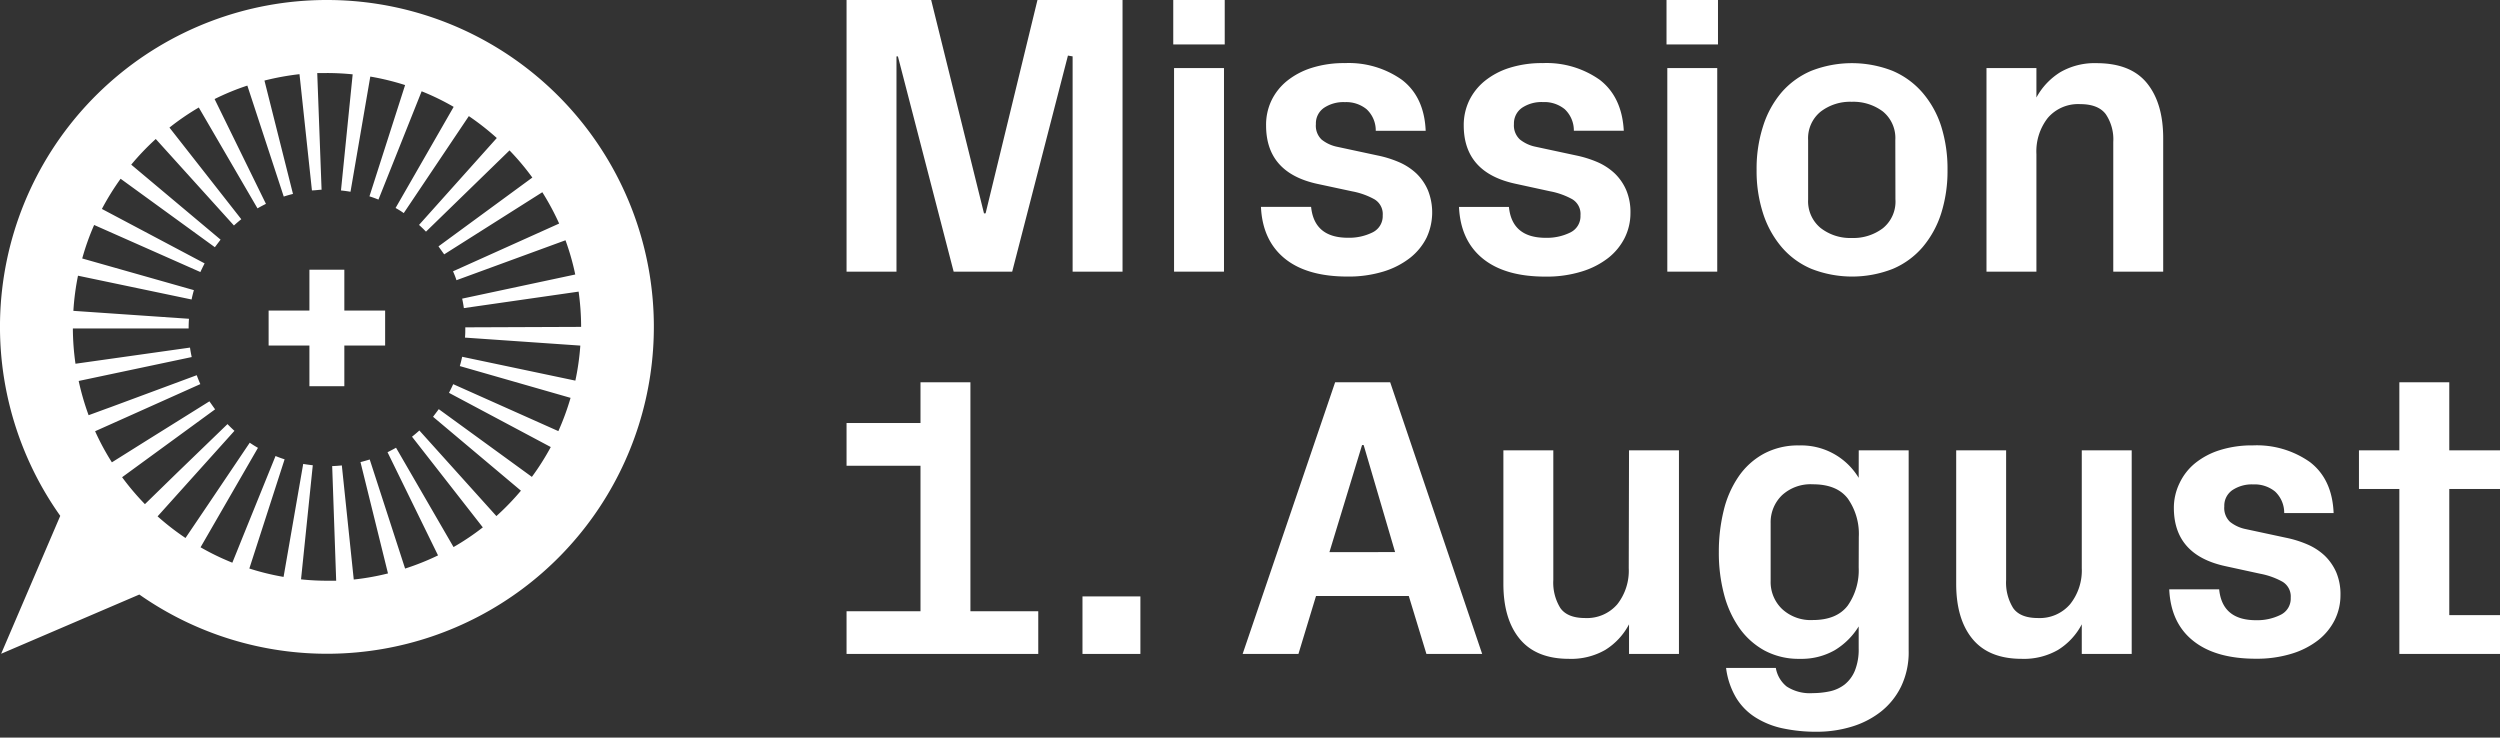 <?xml version="1.0" encoding="UTF-8"?> <svg xmlns="http://www.w3.org/2000/svg" viewBox="0 0 438.16 129.28"><rect x="0" y="0" width="438.16" height="129.28" fill="#333333" stroke="none"/><g fill="#fff"><path d="m196.74 47.61v-47.61h-14.91l-9.09 37.39-.28.01-9.26-37.4h-14.83v47.61h8.75v-37.73h.25l9.77 37.73h10.26l9.77-37.87.82.14v37.73z"></path><path d="m205.63 0h9.02v7.79h-9.02z"></path><path d="m205.77 11.93h8.75v35.68h-8.75z"></path><path d="m240.56 40.73a9.21 9.21 0 0 1 -4.31.94q-5.91 0-6.46-5.41h-8.79c.18 3.92 1.58 6.94 4.17 9.05s6.28 3.16 11 3.16a20.81 20.81 0 0 0 6.33-.89 14.39 14.39 0 0 0 4.64-2.39 10.48 10.48 0 0 0 2.88-3.52 10.48 10.48 0 0 0 .24-8.34 9 9 0 0 0 -2-2.91 10.6 10.6 0 0 0 -3.06-2 19.25 19.25 0 0 0 -3.75-1.17l-7.08-1.52a6.4 6.4 0 0 1 -2.74-1.27 3.34 3.34 0 0 1 -1-2.71 3.3 3.3 0 0 1 1.42-2.85 6.13 6.13 0 0 1 3.67-1 5.65 5.65 0 0 1 3.79 1.24 5.07 5.07 0 0 1 1.61 3.78h8.75q-.25-5.92-4.15-8.92a16.11 16.11 0 0 0 -10-2.94 18.66 18.66 0 0 0 -5.84.84 13.25 13.25 0 0 0 -4.35 2.31 10 10 0 0 0 -2.71 3.45 9.88 9.88 0 0 0 -.92 4.34q0 8.26 8.95 10.22l6.15 1.32a12.93 12.93 0 0 1 3.87 1.38 3 3 0 0 1 1.47 2.82 3.17 3.17 0 0 1 -1.78 2.99z"></path><path d="m277.24 47.58a14.35 14.35 0 0 0 4.65-2.39 10.45 10.45 0 0 0 2.87-3.52 9.77 9.77 0 0 0 1-4.35 9.9 9.9 0 0 0 -.74-4 9 9 0 0 0 -2-2.91 10.54 10.54 0 0 0 -3.05-2 19.47 19.47 0 0 0 -3.75-1.17l-7.08-1.52a6.44 6.44 0 0 1 -2.75-1.27 3.34 3.34 0 0 1 -1.05-2.71 3.33 3.33 0 0 1 1.42-2.85 6.16 6.16 0 0 1 3.68-1 5.65 5.65 0 0 1 3.79 1.24 5.11 5.11 0 0 1 1.61 3.78h8.75q-.32-5.91-4.2-8.91a16.13 16.13 0 0 0 -10-2.94 18.77 18.77 0 0 0 -5.85.84 13.19 13.19 0 0 0 -4.34 2.31 10.13 10.13 0 0 0 -2.72 3.45 10 10 0 0 0 -.94 4.31q0 8.26 9 10.22l6.15 1.34a13 13 0 0 1 3.86 1.38 3 3 0 0 1 1.45 2.83 3.16 3.16 0 0 1 -1.77 3 9.24 9.24 0 0 1 -4.31.94c-3.94 0-6.1-1.8-6.46-5.41h-8.75q.27 5.88 4.17 9.05t11 3.16a20.7 20.7 0 0 0 6.36-.9z"></path><path d="m292.22 11.93h8.75v35.68h-8.75z"></path><path d="m292.08 0h9.02v7.79h-9.02z"></path><path d="m336.93 16.22a14.34 14.34 0 0 0 -5.25-3.81 19.53 19.53 0 0 0 -14.22 0 14.22 14.22 0 0 0 -5.24 3.81 17 17 0 0 0 -3.22 5.91 24.18 24.18 0 0 0 -1.13 7.64 24 24 0 0 0 1.13 7.62 17.27 17.27 0 0 0 3.26 5.92 14 14 0 0 0 5.24 3.82 19.53 19.53 0 0 0 14.22 0 14.14 14.14 0 0 0 5.25-3.82 17.25 17.25 0 0 0 3.25-5.92 24.6 24.6 0 0 0 1.11-7.62 24.77 24.77 0 0 0 -1.11-7.64 16.93 16.93 0 0 0 -3.29-5.91zm-4.73 18.71a6 6 0 0 1 -2.2 5.07 8.56 8.56 0 0 1 -5.46 1.71 8.42 8.42 0 0 1 -5.46-1.76 6.06 6.06 0 0 1 -2.18-5v-10.37a6 6 0 0 1 2.18-5 8.46 8.46 0 0 1 5.46-1.74 8.62 8.62 0 0 1 5.46 1.7 6 6 0 0 1 2.18 5z"></path><path d="m367.47 11.07a12 12 0 0 0 -6.37 1.58 11.88 11.88 0 0 0 -4.19 4.44v-5.16h-8.75v35.68h8.75v-20.61a9.52 9.52 0 0 1 2-6.34 7 7 0 0 1 5.66-2.41q3.15 0 4.48 1.74a7.88 7.88 0 0 1 1.33 4.89v22.73h8.75v-23.38q0-6.15-2.84-9.65t-8.82-3.51z"></path><path d="m170.08 67h-8.75v7.14h-12.96v7.49h12.96v25.5h-12.96v7.48h33.6v-7.48h-11.89z"></path><path d="m189.72 104.53h10.15v10.08h-10.15z"></path><path d="m234 67-16.21 47.61h9.78l3.08-10.15h16.26l3.09 10.15h9.77l-16.12-47.61zm-1 29.77 5.72-18.77h.28l5.51 18.76z"></path><path d="m285.46 99.57a9.52 9.52 0 0 1 -2 6.33 7 7 0 0 1 -5.61 2.42c-2.1 0-3.55-.58-4.38-1.76a8.45 8.45 0 0 1 -1.23-4.9v-22.73h-8.75v23.38q0 6.22 2.88 9.69t8.61 3.47a12 12 0 0 0 6.36-1.56 11.63 11.63 0 0 0 4.17-4.49v5.19h8.75v-35.68h-8.75z"></path><path d="m325.76 83.75a11.75 11.75 0 0 0 -10.45-5.68 12.62 12.62 0 0 0 -6.21 1.47 12.75 12.75 0 0 0 -4.4 4 17.88 17.88 0 0 0 -2.6 5.94 30.18 30.18 0 0 0 -.85 7.3 28.47 28.47 0 0 0 .89 7.3 18.28 18.28 0 0 0 2.66 5.92 13.15 13.15 0 0 0 4.43 4 12.67 12.67 0 0 0 6.21 1.47 11.77 11.77 0 0 0 6.12-1.51 12.49 12.49 0 0 0 4.2-4.17v3.83a10 10 0 0 1 -.67 3.93 6.06 6.06 0 0 1 -1.78 2.41 6.49 6.49 0 0 1 -2.59 1.2 14.37 14.37 0 0 1 -3 .32 7.46 7.46 0 0 1 -4.58-1.16 5.3 5.3 0 0 1 -1.9-3.25h-8.72a13.46 13.46 0 0 0 1.76 5.22 10.54 10.54 0 0 0 3.41 3.46 14.6 14.6 0 0 0 4.84 1.92 28 28 0 0 0 5.87.58 21 21 0 0 0 6.06-.87 15.57 15.57 0 0 0 5.15-2.62 12.69 12.69 0 0 0 3.57-4.41 13.84 13.84 0 0 0 1.34-6.28v-35.14h-8.75zm0 15.69a10.81 10.81 0 0 1 -1.92 6.7c-1.28 1.68-3.33 2.53-6.13 2.53a7.36 7.36 0 0 1 -5.38-1.94 6.55 6.55 0 0 1 -2-4.94v-10.08a6.58 6.58 0 0 1 2-4.92 7.39 7.39 0 0 1 5.4-1.91c2.8 0 4.85.83 6.13 2.51a10.76 10.76 0 0 1 1.92 6.71z"></path><path d="m364.86 99.57a9.47 9.47 0 0 1 -2.05 6.33 7 7 0 0 1 -5.6 2.42c-2.1 0-3.56-.58-4.38-1.76a8.45 8.45 0 0 1 -1.23-4.9v-22.73h-8.75v23.38q0 6.22 2.87 9.69t8.62 3.47a12 12 0 0 0 6.35-1.56 11.56 11.56 0 0 0 4.17-4.49v5.19h8.75v-35.68h-8.75z"></path><path d="m407.47 97.42a10.46 10.46 0 0 0 -3.06-2 19.16 19.16 0 0 0 -3.74-1.17l-7.08-1.52a6.44 6.44 0 0 1 -2.75-1.27 3.34 3.34 0 0 1 -1-2.71 3.3 3.3 0 0 1 1.42-2.85 6.15 6.15 0 0 1 3.67-1 5.68 5.68 0 0 1 3.8 1.24 5.11 5.11 0 0 1 1.61 3.78h8.66q-.24-5.92-4.13-8.92a16.14 16.14 0 0 0 -10-2.94 18.75 18.75 0 0 0 -5.84.84 13.09 13.09 0 0 0 -4.34 2.31 10 10 0 0 0 -2.69 3.46 9.88 9.88 0 0 0 -1 4.33q0 8.26 9 10.22l6.15 1.34a13 13 0 0 1 3.86 1.38 3 3 0 0 1 1.47 2.82 3.15 3.15 0 0 1 -1.78 3 9.17 9.17 0 0 1 -4.3.94c-3.94 0-6.1-1.8-6.46-5.41h-8.75q.27 5.88 4.17 9c2.6 2.1 6.27 3.16 11 3.16a20.7 20.7 0 0 0 6.32-.89 14.35 14.35 0 0 0 4.65-2.39 10.45 10.45 0 0 0 2.87-3.52 9.77 9.77 0 0 0 1-4.35 9.9 9.9 0 0 0 -.74-4 9.21 9.21 0 0 0 -1.99-2.88z"></path><path d="m438.16 85.7v-6.77h-8.89v-11.93h-8.75v11.93h-7.08v6.77h7.08v28.91h17.64v-6.8h-8.89v-22.11z"></path><path d="m57.29 0a57.27 57.27 0 0 0 -46.73 90.41l-10.36 24.17 24.22-10.38a57.29 57.29 0 1 0 32.87-104.2zm22.71 49.11 19.11-7a43.25 43.25 0 0 1 1.71 6l-19.82 4.23c.12.55.22 1.1.3 1.66l20.11-2.89a45 45 0 0 1 .44 6.18l-20.3.08v.1c0 .58 0 1.14-.06 1.7l20.22 1.4a44.28 44.28 0 0 1 -.87 6.14l-19.84-4.18c-.12.55-.25 1.1-.41 1.63l19.41 5.57a45.1 45.1 0 0 1 -2.14 5.83l-18.43-8.23c-.23.51-.47 1-.74 1.52l17.84 9.5a44.34 44.34 0 0 1 -3.31 5.23l-16.32-11.87c-.33.46-.68.9-1 1.34l15.4 12.95a45.08 45.08 0 0 1 -4.3 4.45l-13.5-15c-.42.38-.85.74-1.29 1.09l12.41 15.89a43.79 43.79 0 0 1 -5.13 3.45l-10.08-17.41c-.49.28-1 .54-1.49.79l8.85 18.08a44.23 44.23 0 0 1 -5.77 2.31l-6.2-19.12c-.53.17-1.07.32-1.62.46l4.82 19.51a43.54 43.54 0 0 1 -6 1.07l-2.09-20c-.56.06-1.12.1-1.69.12l.7 20.09c-.52 0-1 0-1.58 0a43.34 43.34 0 0 1 -4.58-.24l2.06-20c-.57-.06-1.13-.14-1.68-.23l-3.44 19.8a44.3 44.3 0 0 1 -6-1.47l6.18-19.14c-.54-.17-1.07-.36-1.59-.58l-5.83 14.39-1.05 2.61-.69 1.7c-.55-.22-1.1-.46-1.65-.7a43.76 43.76 0 0 1 -3.92-2l3.26-5.65 6.8-11.78q-.74-.42-1.44-.9l-7.26 10.78-4 5.92a45 45 0 0 1 -4.89-3.79l5.21-5.8 8.26-9.19c-.42-.38-.82-.77-1.22-1.18l-8.87 8.57-5.6 5.46a45.13 45.13 0 0 1 -4-4.72l6-4.38 10.3-7.52c-.33-.45-.65-.92-1-1.4l-11.21 7-5.88 3.69a43.51 43.51 0 0 1 -2.85-5.25l-.09-.2.22-.1 4.65-2.08 13.57-6.08q-.34-.77-.63-1.56l-15.01 5.57-.86.31-3.08 1.13a45.88 45.88 0 0 1 -1.74-6l19.81-4.19c-.12-.55-.22-1.1-.3-1.66l-20.07 2.83a44.94 44.94 0 0 1 -.46-6.18h20.29v-.05q0-.82.06-1.65l-20.26-1.39a44.52 44.52 0 0 1 .81-6.16l19.91 4.17c.11-.56.25-1.1.4-1.64l-19.57-5.55a43.49 43.49 0 0 1 2.09-5.87l18.62 8.25c.23-.51.48-1 .74-1.52l-18-9.54a44.85 44.85 0 0 1 3.28-5.29l16.52 12c.33-.45.68-.9 1-1.33l-15.66-13.14a44.58 44.58 0 0 1 4.3-4.5l13.7 15.16c.42-.38.85-.75 1.29-1.1l-12.59-16.06a44.44 44.44 0 0 1 5.14-3.52l10.29 17.68c.48-.28 1-.55 1.48-.79l-9-18.37a42.82 42.82 0 0 1 5.74-2.36l6.38 19.45c.53-.17 1.07-.33 1.62-.46l-5-19.87a46.1 46.1 0 0 1 6.14-1.12l2.18 20.37c.56 0 1.12-.1 1.69-.12l-.76-20.45h1.69a44.84 44.84 0 0 1 4.52.23l-2.05 20.35c.56.06 1.12.13 1.67.23l3.47-20.19a44.69 44.69 0 0 1 6.1 1.49l-6.25 19.5c.53.17 1.06.36 1.58.57l7.57-18.98a42.77 42.77 0 0 1 5.61 2.73l-10.18 17.72c.49.28 1 .58 1.43.9l11.41-17a45.51 45.51 0 0 1 4.9 3.84l-13.63 15.23c.42.38.83.77 1.22 1.18l14.64-14.24a44.39 44.39 0 0 1 4 4.76l-16.45 12.06c.33.46.65.92 1 1.4l17.2-10.89a45.7 45.7 0 0 1 2.95 5.49l-18.6 8.37c.22.51.44 1.03.6 1.56z"></path><path d="m60.35 47.27h-6.12v7.16h-7.15v6.13h7.15v7.13h6.12v-7.13h7.15v-6.13h-7.15z"></path></g></svg> 
